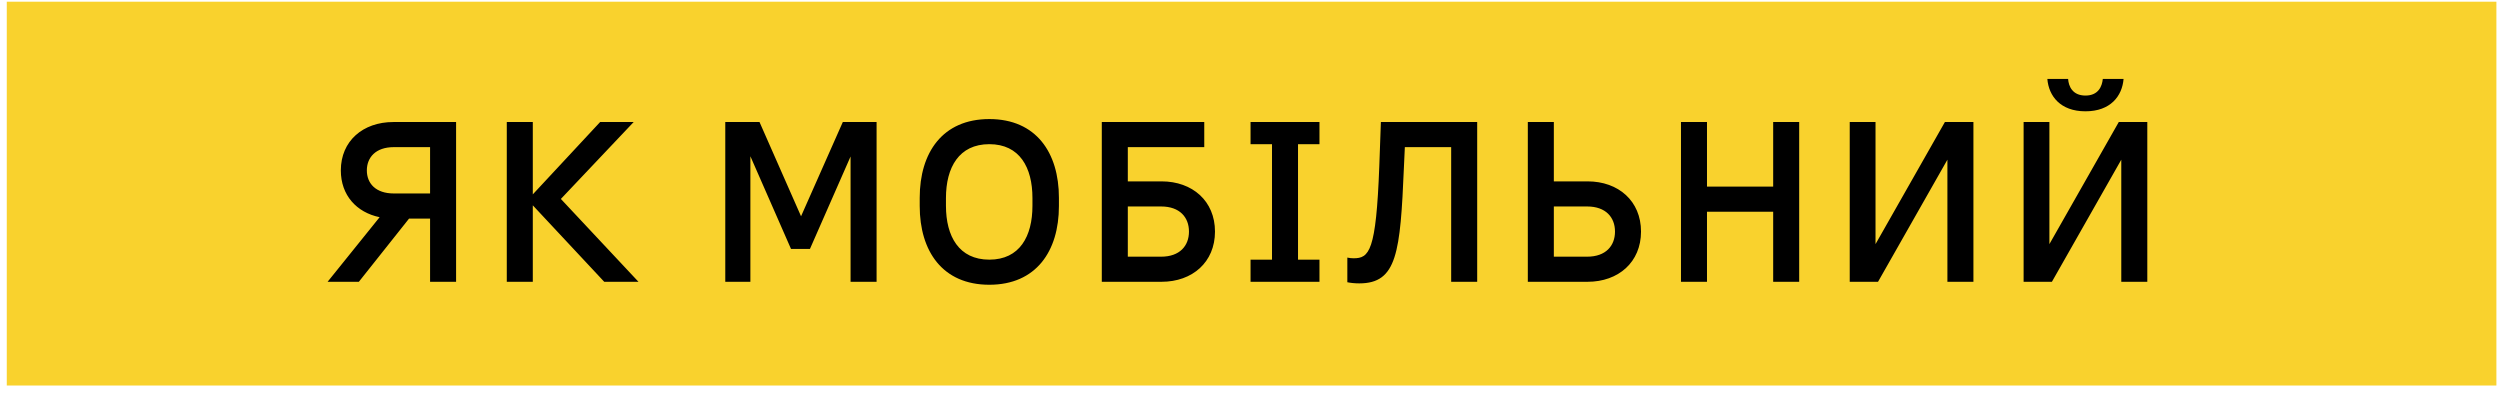 <?xml version="1.0" encoding="UTF-8"?> <svg xmlns="http://www.w3.org/2000/svg" width="241" height="38" viewBox="0 0 241 38" fill="none"> <rect x="0.653" y="0.164" width="240" height="37" fill="#F9D22D"></rect> <path d="M43.967 11.764H37.916C34.99 11.764 32.856 13.59 32.856 16.428C32.856 18.826 34.374 20.476 36.596 20.938L31.581 27.164H34.594L39.434 21.07H41.459V27.164H43.967V11.764ZM37.961 18.65C36.222 18.65 35.364 17.682 35.364 16.428C35.364 15.174 36.222 14.184 37.961 14.184H41.459V18.65H37.961ZM61.548 27.164L54.068 19.178L61.086 11.764H57.852L51.362 18.738V11.764H48.854V27.164H51.362V19.794L58.248 27.164H61.548ZM81.247 11.764L77.221 20.85L73.217 11.764H69.917V27.164H72.337V15.064L76.253 23.996H78.079L81.995 15.086V27.164H84.503V11.764H81.247ZM95.37 11.478C90.86 11.478 88.66 14.712 88.66 19.068V19.86C88.66 24.216 90.86 27.45 95.37 27.45C99.88 27.45 102.08 24.216 102.08 19.86V19.068C102.08 14.712 99.88 11.478 95.37 11.478ZM99.528 19.09V19.838C99.528 22.786 98.296 25.03 95.37 25.03C92.444 25.03 91.19 22.786 91.19 19.838V19.09C91.19 16.142 92.444 13.898 95.37 13.898C98.296 13.898 99.528 16.142 99.528 19.09ZM111.977 17.484H108.721V14.184H116.091V11.764H106.213V27.164H111.977C114.947 27.164 117.125 25.272 117.125 22.324C117.125 19.376 114.947 17.484 111.977 17.484ZM111.933 24.744H108.721V19.904H111.933C113.737 19.904 114.617 20.96 114.617 22.324C114.617 23.688 113.737 24.744 111.933 24.744ZM127.197 13.898V11.764H120.553V13.898H122.621V25.03H120.553V27.164H127.197V25.03H125.129V13.898H127.197ZM133.117 11.764L132.963 16.054C132.655 24.26 131.995 24.898 130.477 24.898C130.301 24.898 130.081 24.876 129.883 24.832V27.208C130.191 27.274 130.609 27.318 131.027 27.318C134.679 27.318 134.987 24.37 135.339 16.098L135.427 14.184H139.893V27.164H142.401V11.764H133.117ZM153.046 17.484H149.79V11.764H147.282V27.164H153.046C156.016 27.164 158.194 25.272 158.194 22.324C158.194 19.376 156.016 17.484 153.046 17.484ZM153.002 24.744H149.79V19.904H153.002C154.806 19.904 155.686 20.96 155.686 22.324C155.686 23.688 154.806 24.744 153.002 24.744ZM170.934 11.764V17.99H164.554V11.764H162.046V27.164H164.554V20.41H170.934V27.164H173.442V11.764H170.934ZM187.488 11.764L180.8 23.534V11.764H178.314V27.164H181.042L187.73 15.394V27.164H190.238V11.764H187.488ZM201.038 10.73C203.458 10.73 204.58 9.256 204.712 7.606H202.71C202.644 8.31 202.292 9.212 201.038 9.212C199.784 9.212 199.41 8.31 199.366 7.606H197.364C197.496 9.256 198.618 10.73 201.038 10.73ZM204.25 11.764L197.562 23.534V11.764H195.076V27.164H197.804L204.492 15.394V27.164H207V11.764H204.25Z" fill="black"></path> </svg> 